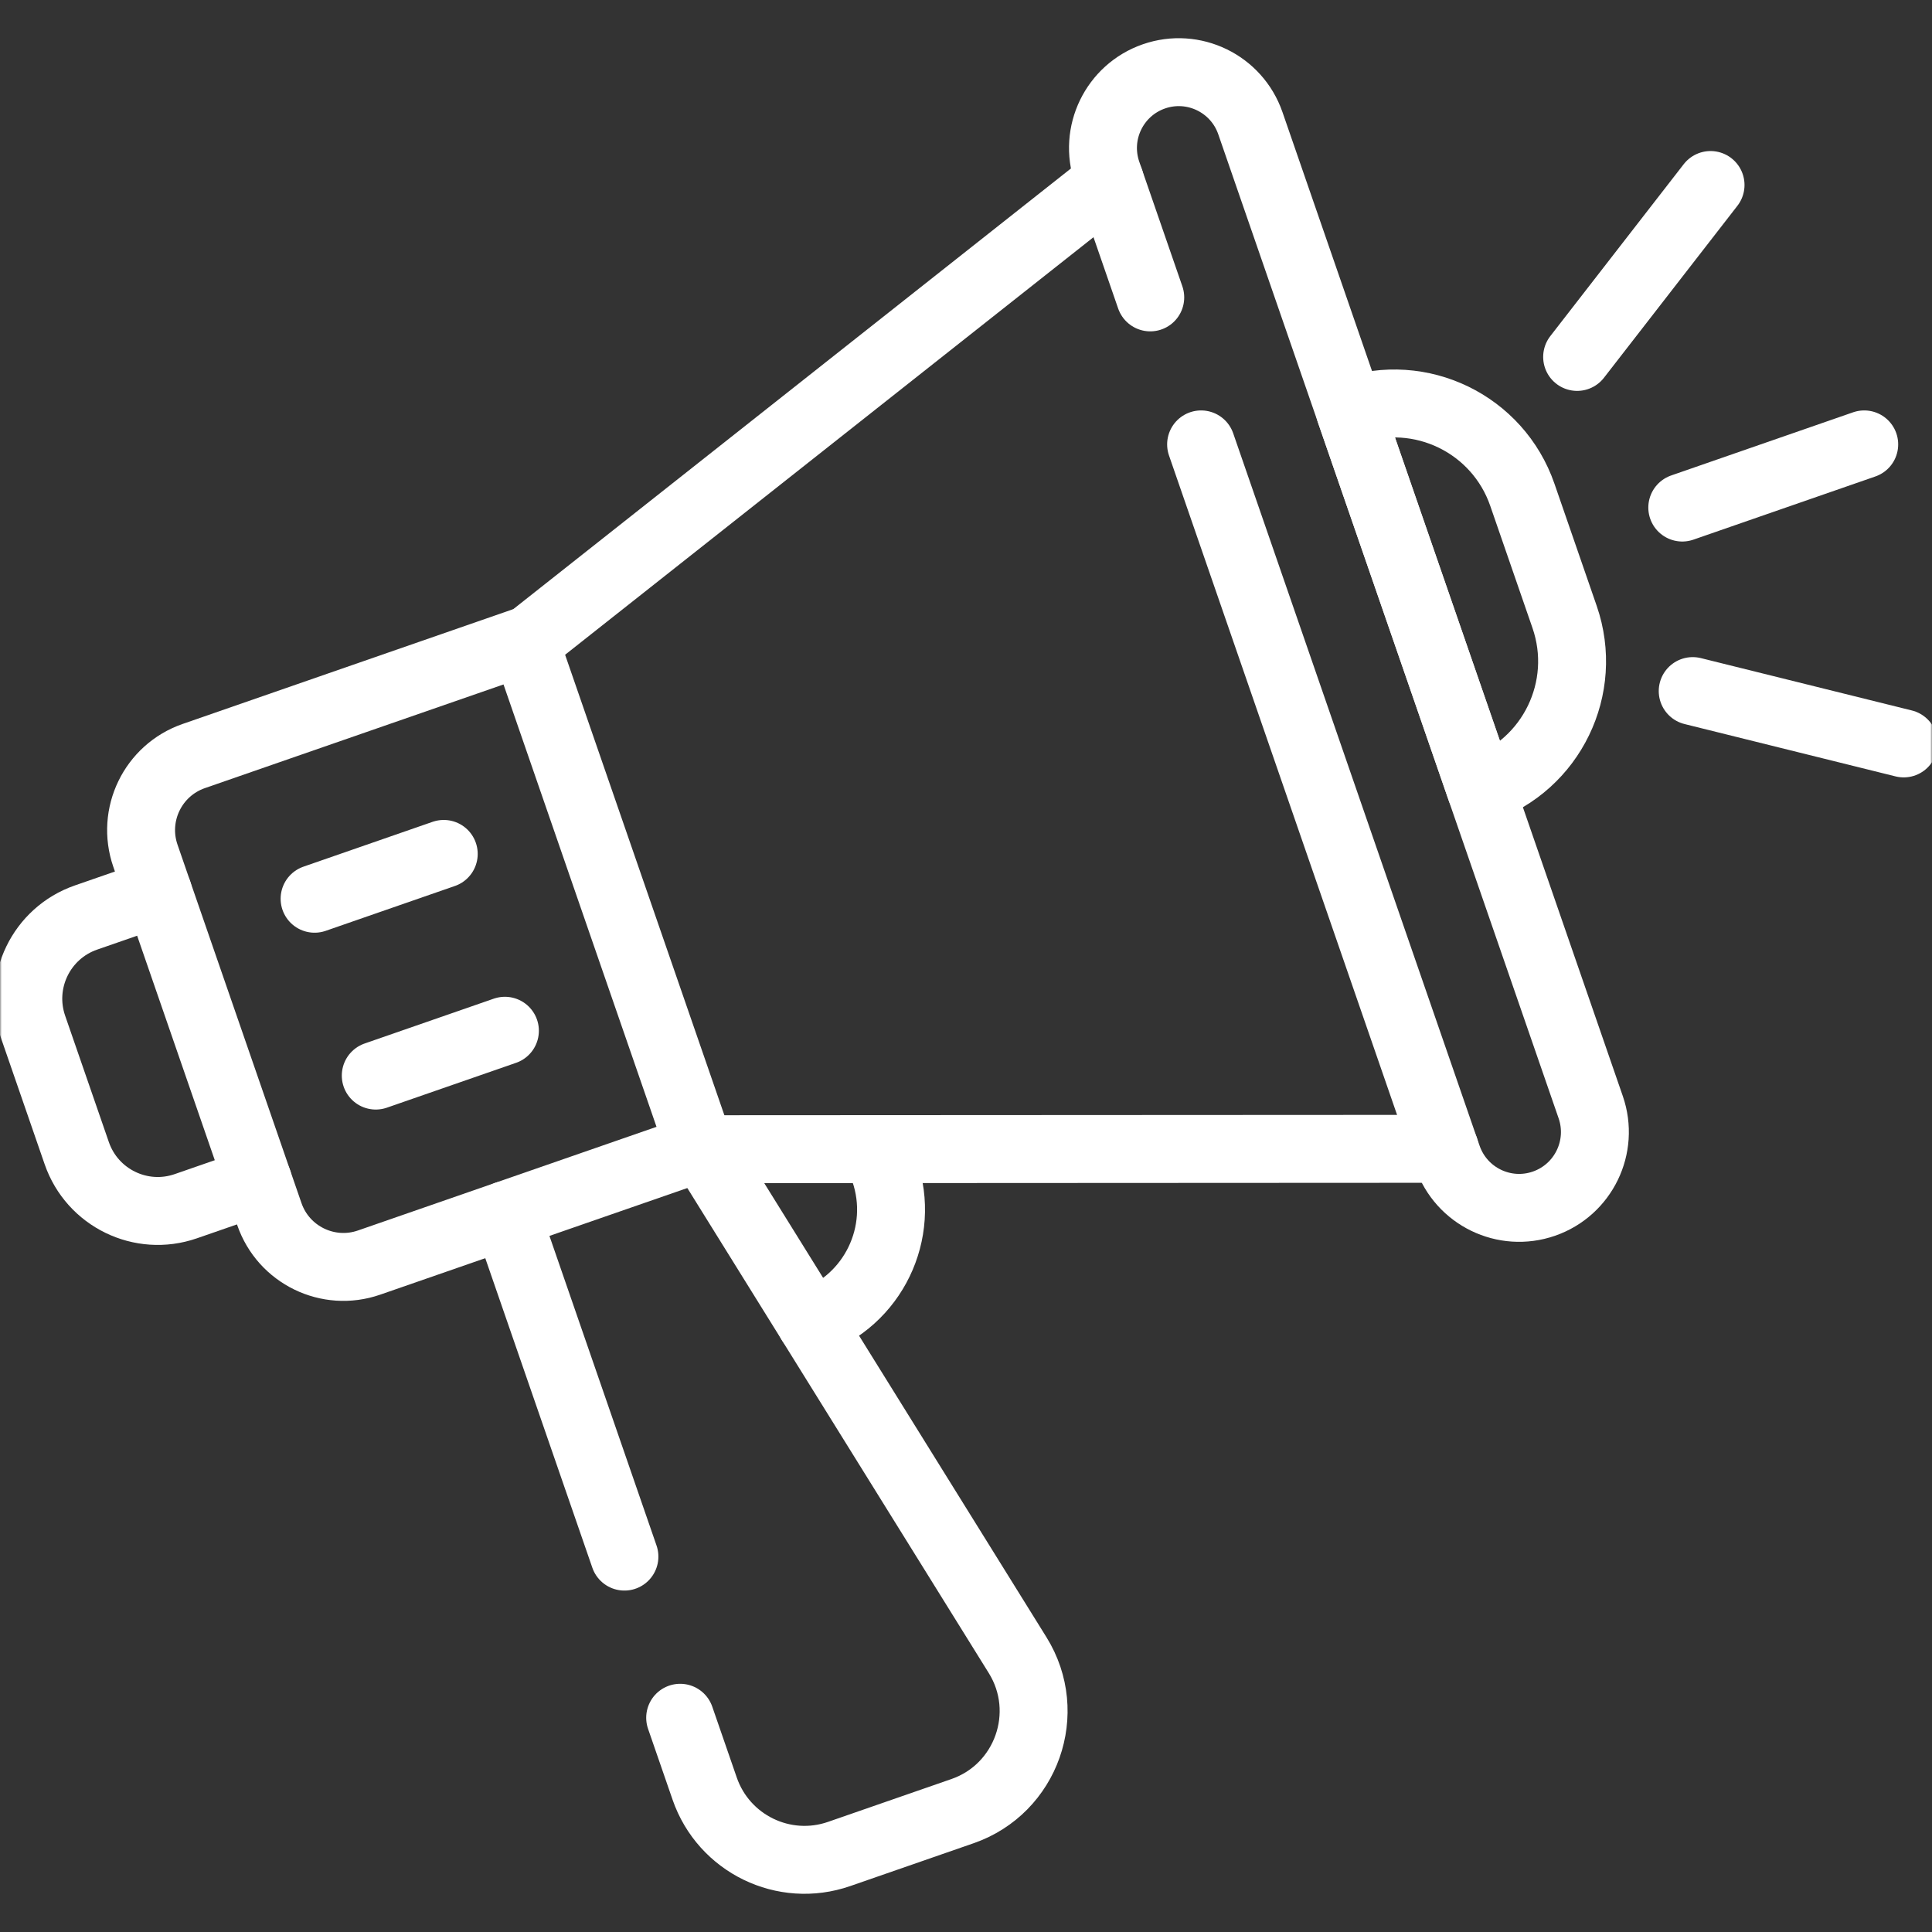 <svg width="512" height="512" viewBox="0 0 512 512" fill="none" xmlns="http://www.w3.org/2000/svg">
<rect x="0" y="0" width="512" height="512" fill="#333333" stroke="none"/>
<mask id="mask0_2120_3" style="mask-type:luminance" maskUnits="userSpaceOnUse" x="0" y="0" width="512" height="512">
<path d="M503 503V9H9V503H503Z" fill="white" stroke="white" stroke-width="18"/>
</mask>
<g mask="url(#mask0_2120_3)">
<path d="M214.88 350.458C231.368 344.734 240.103 326.703 234.389 310.185L232.459 304.604" stroke="white" stroke-width="18" stroke-miterlimit="10" stroke-linecap="round" stroke-linejoin="round"/>
<path d="M165.48 412.517L134.163 321.973" stroke="white" stroke-width="18" stroke-miterlimit="10" stroke-linecap="round" stroke-linejoin="round"/>
<path d="M186.382 304.605L269.678 438.629C279.176 453.913 272.053 474.076 255.074 479.971L222.375 491.323C207.761 496.396 191.809 488.64 186.744 473.999L180.25 455.222" stroke="white" stroke-width="18" stroke-miterlimit="10" stroke-linecap="round" stroke-linejoin="round"/>
<path d="M68.363 313.02L49.246 319.657C37.391 323.773 24.449 317.48 20.341 305.603L8.758 272.114C4.65 260.236 10.93 247.271 22.786 243.155L41.901 236.519" stroke="white" stroke-width="18" stroke-miterlimit="10" stroke-linecap="round" stroke-linejoin="round"/>
<path d="M139.516 170.142L294.152 47.944" stroke="white" stroke-width="18" stroke-miterlimit="10" stroke-linecap="round" stroke-linejoin="round"/>
<path d="M382.871 304.451L186.004 304.552" stroke="white" stroke-width="18" stroke-miterlimit="10" stroke-linecap="round" stroke-linejoin="round"/>
<path d="M304.829 78.813L293.41 45.797C289.784 35.314 295.332 23.874 305.804 20.238C316.287 16.599 327.731 22.158 331.361 32.65L421.556 293.423C425.182 303.907 419.634 315.347 409.162 318.983C398.679 322.622 387.234 317.063 383.605 306.57L318.303 117.769" stroke="white" stroke-width="18" stroke-miterlimit="10" stroke-linecap="round" stroke-linejoin="round"/>
<path d="M97.814 334.593L185.427 304.176L138.995 169.928L51.355 200.355C40.525 204.114 34.788 215.945 38.538 226.785L71.385 321.758C75.138 332.608 86.974 338.356 97.814 334.593Z" stroke="white" stroke-width="18" stroke-miterlimit="10" stroke-linecap="round" stroke-linejoin="round"/>
<path d="M392.475 209.202L392.43 209.218L357.738 108.916C376.48 102.41 396.942 112.348 403.432 131.109L414.636 163.503C421.119 182.246 411.2 202.702 392.475 209.202Z" stroke="white" stroke-width="18" stroke-miterlimit="10" stroke-linecap="round" stroke-linejoin="round"/>
<path d="M445.821 134.509L494.039 117.769" stroke="white" stroke-width="18" stroke-miterlimit="10" stroke-linecap="round" stroke-linejoin="round"/>
<path d="M417.957 94.59L453.314 49.027" stroke="white" stroke-width="18" stroke-miterlimit="10" stroke-linecap="round" stroke-linejoin="round"/>
<path d="M448.585 183.142L504.501 197.017" stroke="white" stroke-width="18" stroke-miterlimit="10" stroke-linecap="round" stroke-linejoin="round"/>
<path d="M83.37 238.177L117.597 226.294" stroke="white" stroke-width="18" stroke-miterlimit="10" stroke-linecap="round" stroke-linejoin="round"/>
<path d="M99.58 285.042L133.807 273.159" stroke="white" stroke-width="18" stroke-miterlimit="10" stroke-linecap="round" stroke-linejoin="round"/>
</g>
</svg>
